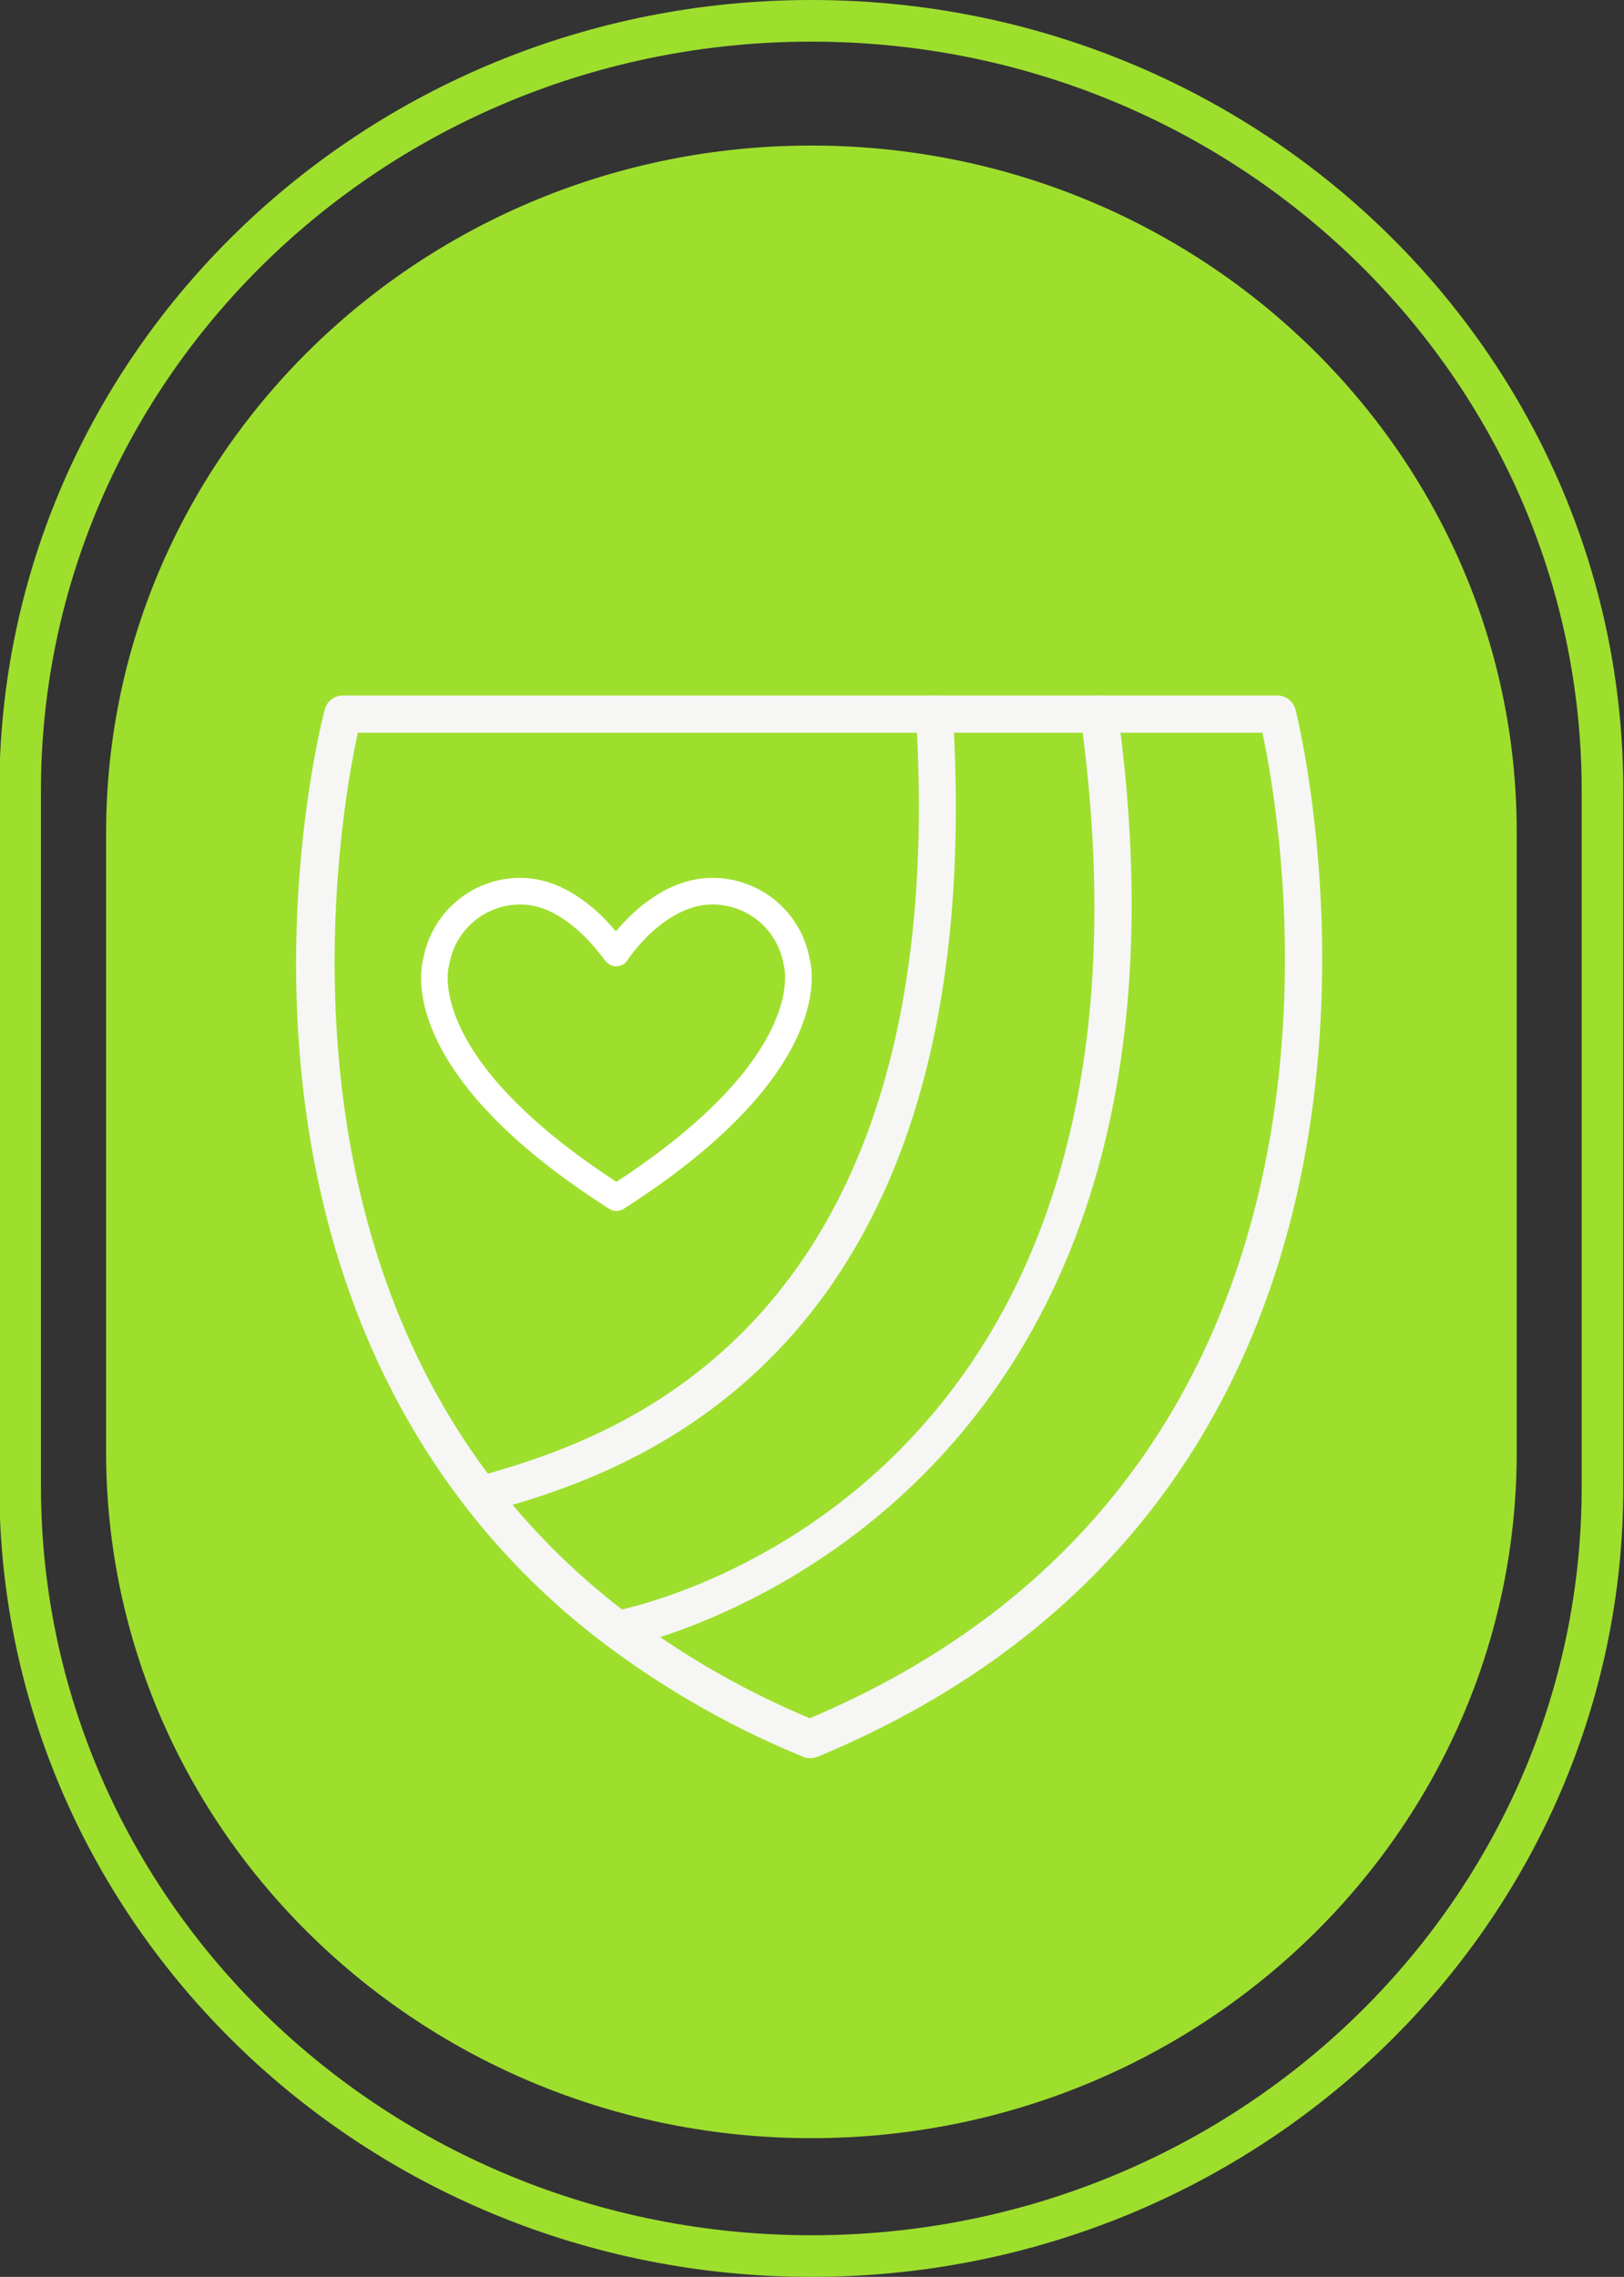 <svg xmlns="http://www.w3.org/2000/svg" id="Layer_1" data-name="Layer 1" viewBox="0 0 95.21 133.44"><rect x="0" y="0" width="95.21" height="133.44" fill="#333333" stroke="none"/><defs><style>.cls-1{fill:#9edf2e;}.cls-2,.cls-4{fill:none;}.cls-2{stroke:#9edf2e;stroke-miterlimit:10;stroke-width:2.44px;}.cls-3{fill:#f6f6f4;}.cls-4{stroke:#fff;stroke-linecap:round;stroke-linejoin:round;stroke-width:1.56px;}</style></defs><path class="cls-1" d="M63,141.37h0c-22.84,0-41.35-18-41.35-40.23V64.82C21.68,42.6,40.19,24.59,63,24.59s41.35,18,41.35,40.23v36.32C104.38,123.36,85.86,141.37,63,141.37Z" transform="translate(-15.43 -16.06)"></path><path class="cls-2" d="M63,148.28h0c-25.62,0-46.39-20.2-46.39-45.13V62.41c0-24.93,20.77-45.13,46.39-45.13s46.38,20.2,46.38,45.13v40.74C109.41,128.08,88.65,148.28,63,148.28Z" transform="translate(-15.43 -16.06)"></path><path class="cls-3" d="M62.92,119.09a1,1,0,0,1-.42-.08,52.17,52.17,0,0,1-11.57-6.57,43.12,43.12,0,0,1-8.19-8.06c-15.17-19.6-8.56-45.64-8.27-46.74a1.1,1.1,0,0,1,1.06-.82H90.31a1.11,1.11,0,0,1,1.07.82c.11.45,11.34,45-28,61.37A1,1,0,0,1,62.92,119.09ZM36.41,59c-1,4.56-5,27.17,8.06,44a41.26,41.26,0,0,0,7.79,7.66h0a49.2,49.2,0,0,0,10.65,6.1C97.18,102.25,90.73,65,89.44,59Z" transform="translate(-15.43 -16.06)"></path><path class="cls-3" d="M51.6,112.67a1.1,1.1,0,0,1-.2-2.18c1.37-.26,33.67-6.9,27.38-52.42a1.1,1.1,0,0,1,.94-1.24,1.11,1.11,0,0,1,1.24.94c6.58,47.65-28.8,54.81-29.16,54.88Z" transform="translate(-15.43 -16.06)"></path><path class="cls-3" d="M43.61,104.79a1.1,1.1,0,0,1-.3-2.15l.55-.16c6.81-2,27.52-8,25.27-44.49a1.1,1.1,0,0,1,1-1.17,1.08,1.08,0,0,1,1.16,1c2.37,38.28-19.63,44.65-26.85,46.74l-.55.16A1.06,1.06,0,0,1,43.61,104.79Z" transform="translate(-15.43 -16.06)"></path><path class="cls-4" d="M62.14,72.46a5,5,0,0,0-4.94-4.17c-3.29,0-5.6,3.56-5.64,3.62s-2.35-3.64-5.64-3.62A5,5,0,0,0,41,72.46s-1.9,5.84,10.57,13.79h0C64,78.3,62.14,72.46,62.14,72.46Z" transform="translate(-15.43 -16.06)"></path></svg>